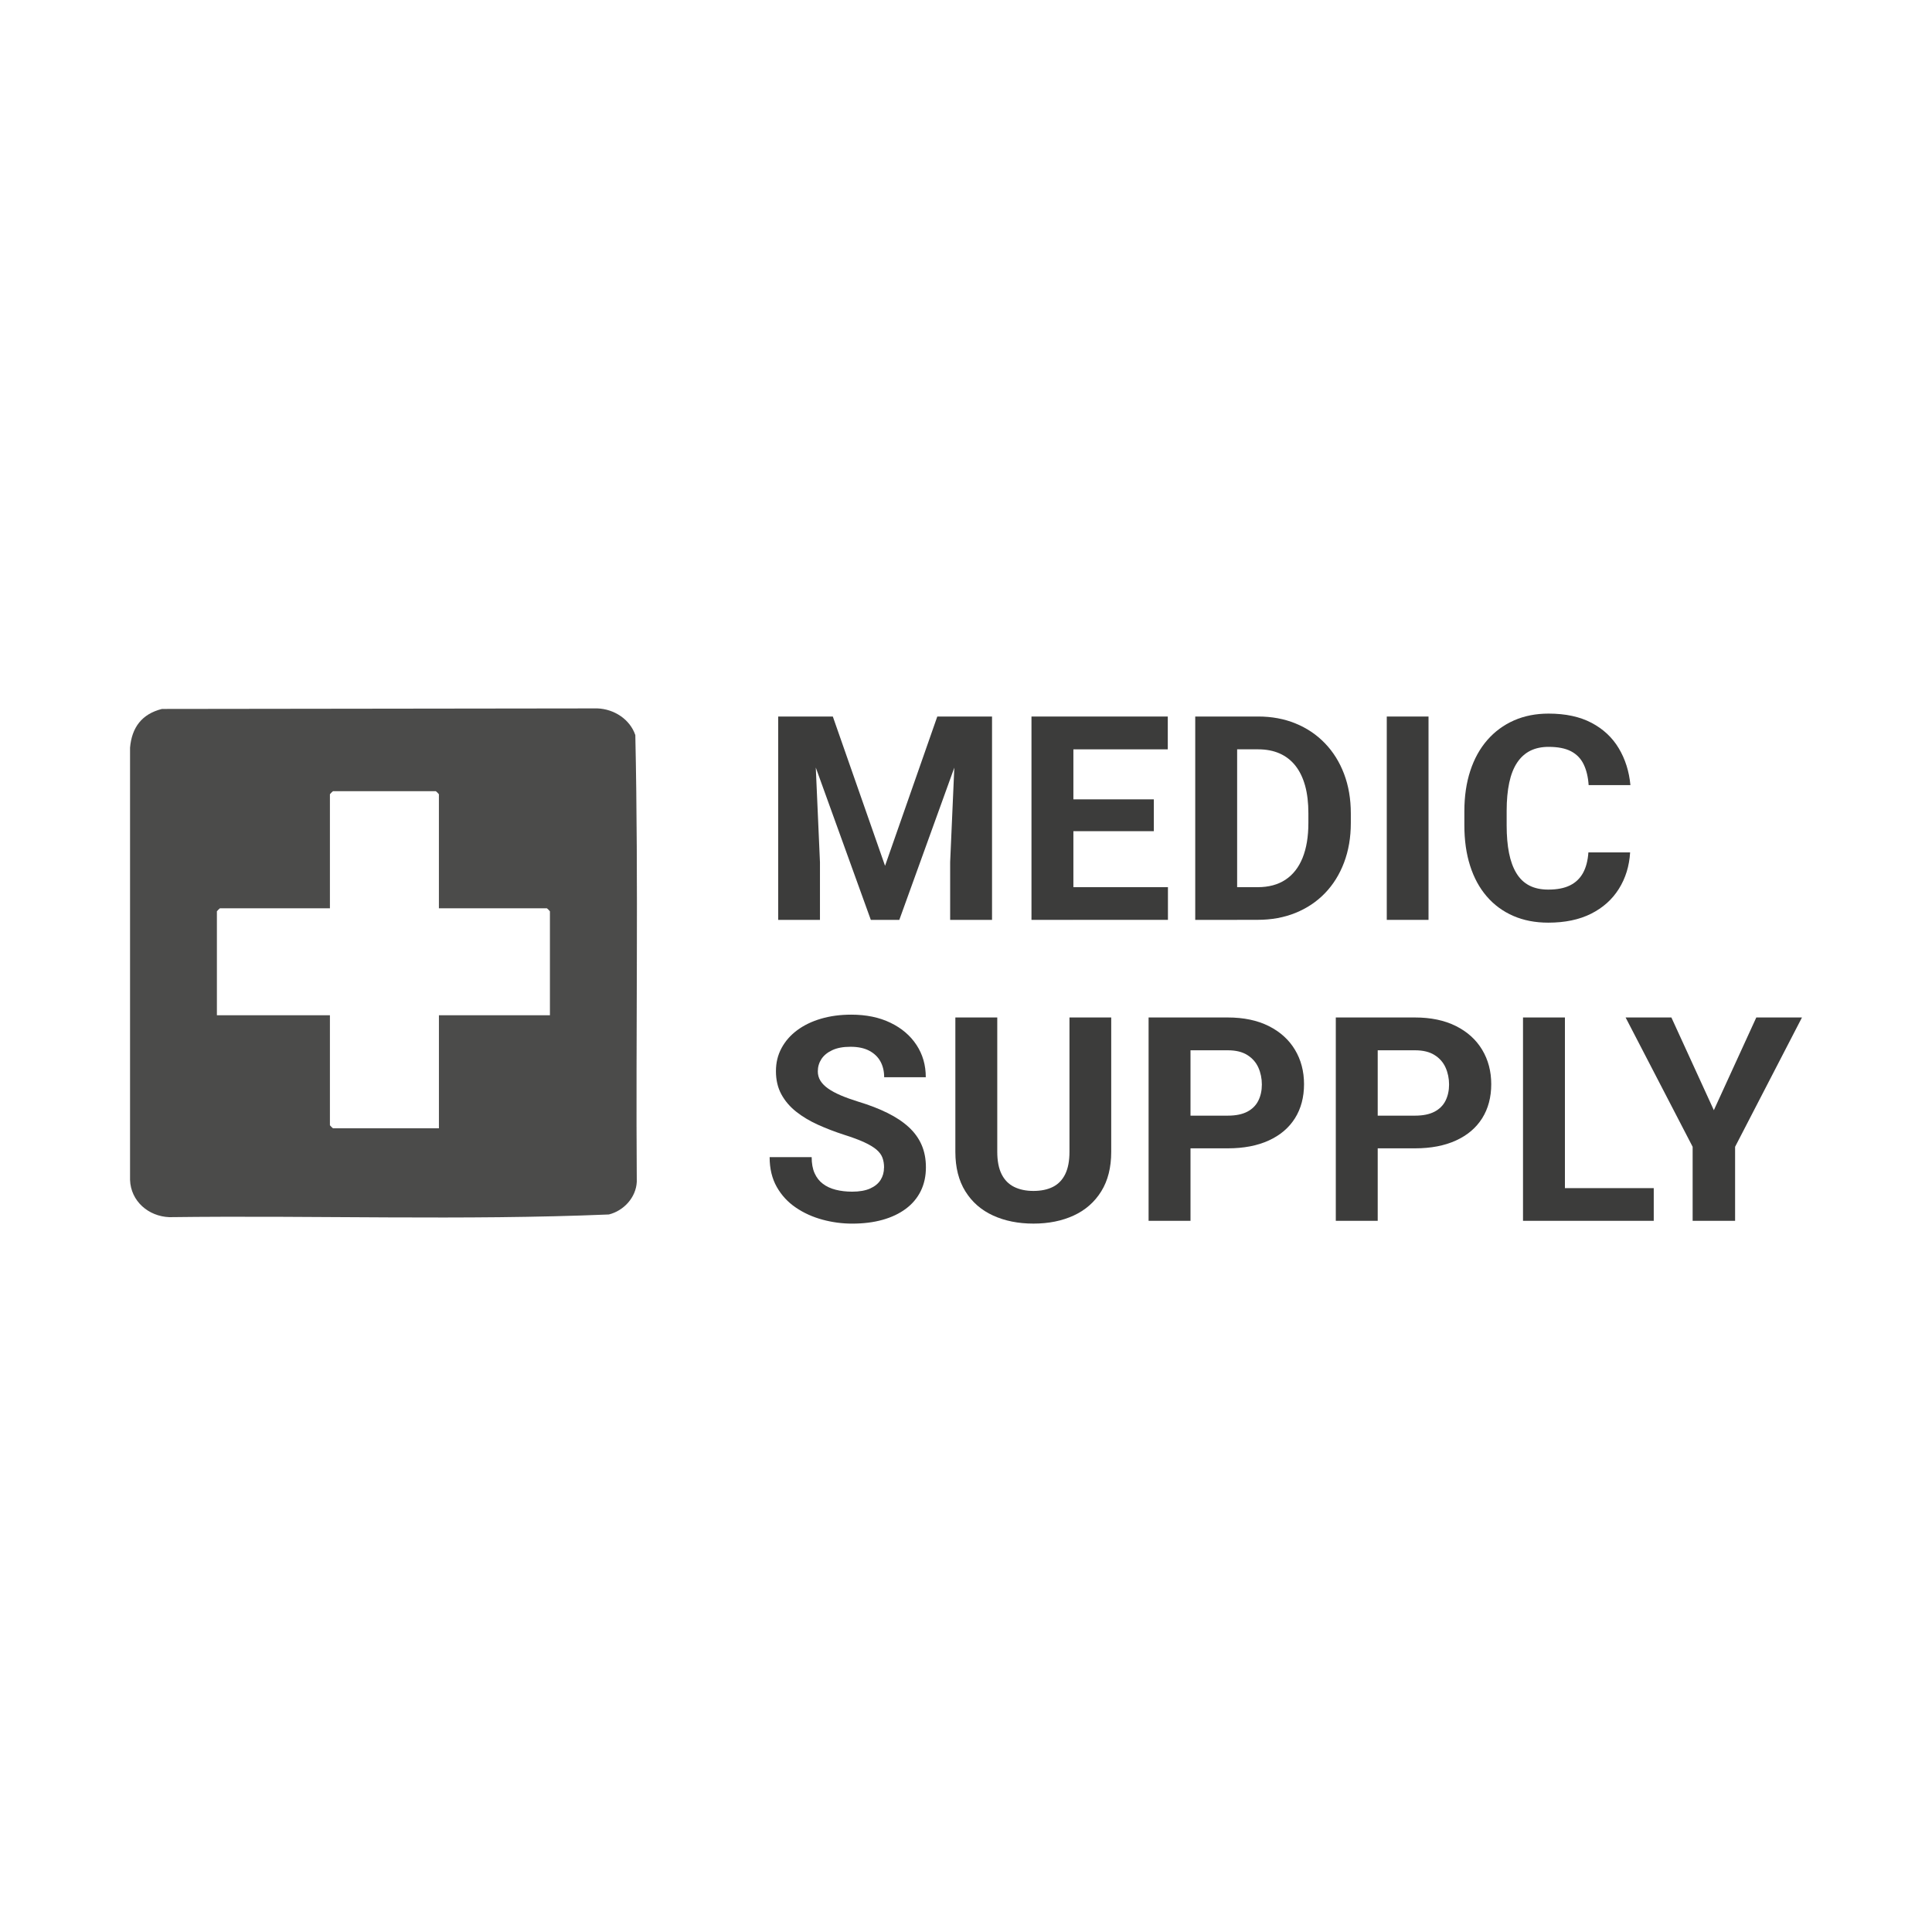 <?xml version="1.0" encoding="UTF-8"?>
<svg id="Capa_1" xmlns="http://www.w3.org/2000/svg" version="1.1" viewBox="0 0 1200 1200">
  <!-- Generator: Adobe Illustrator 29.6.1, SVG Export Plug-In . SVG Version: 2.1.1 Build 9)  -->
  <defs>
    <style>
      .st0 {
        fill: #3c3c3b;
      }

      .st1 {
        opacity: .92;
      }
    </style>
  </defs>
  <g class="st1">
    <path class="st0" d="M100.54,440.34l270.53-.34c10.34.39,20.19,6.72,23.54,16.57,2.02,92.32.23,185.03.91,277.49-.49,9.75-8.1,17.96-17.34,20.27-90.59,3.79-182.05.5-272.97,1.67-13.02-.48-23.99-9.92-24.44-23.19v-268.36c1.08-12.61,7.34-20.98,19.77-24.1ZM272.61,564.15v-70.83c0-.13-1.75-1.88-1.88-1.88h-63.93c-.13,0-1.88,1.75-1.88,1.88v70.83h-68.32c-.13,0-1.88,1.75-1.88,1.88v64.56h70.2v68.32c0,.13,1.75,1.88,1.88,1.88h65.82v-70.2h68.95v-64.56c0-.13-1.75-1.88-1.88-1.88h-67.07Z"/>
  </g>
  <g>
    <path class="st0" d="M483.36,445.05h21.94l3.99,90.39v35.91h-25.93v-126.3ZM495.24,445.05h22.04l32.44,92.72,32.45-92.72h22.04l-45.63,126.3h-17.7l-45.63-126.3ZM594.13,445.05h22.04v126.3h-26.01v-35.91l3.98-90.39Z"/>
    <path class="st0" d="M666.7,445.05v126.3h-26.03v-126.3h26.03ZM725.33,445.05v20.38h-67.13v-20.38h67.13ZM716.67,496.49v19.77h-58.47v-19.77h58.47ZM725.43,551.04v20.3h-67.23v-20.3h67.23Z"/>
    <path class="st0" d="M768.41,445.05v126.3h-26.03v-126.3h26.03ZM781.16,571.34h-27.5l.18-20.3h27.33c6.82,0,12.58-1.54,17.25-4.63,4.69-3.1,8.23-7.63,10.64-13.59,2.39-5.95,3.6-13.15,3.6-21.6v-6.15c0-6.48-.68-12.18-2.04-17.09-1.37-4.92-3.38-9.05-6.03-12.41-2.67-3.35-5.93-5.88-9.8-7.59-3.88-1.71-8.33-2.56-13.36-2.56h-28.28v-20.38h28.28c8.43,0,16.17,1.42,23.2,4.29,7.03,2.86,13.11,6.94,18.26,12.28,5.14,5.32,9.12,11.66,11.92,19.04,2.8,7.37,4.21,15.57,4.21,24.59v5.97c0,8.97-1.41,17.16-4.21,24.55-2.8,7.41-6.77,13.75-11.88,19.04-5.11,5.29-11.22,9.36-18.3,12.23-7.08,2.86-14.9,4.29-23.46,4.29Z"/>
    <path class="st0" d="M887.28,445.05v126.3h-25.93v-126.3h25.93Z"/>
    <path class="st0" d="M986.57,529.44h25.93c-.52,8.5-2.84,16.05-6.99,22.64-4.13,6.6-9.88,11.74-17.25,15.45-7.38,3.7-16.24,5.55-26.59,5.55-8.11,0-15.37-1.41-21.78-4.21-6.42-2.8-11.91-6.83-16.44-12.1-4.54-5.26-8-11.62-10.36-19.08-2.38-7.46-3.55-15.82-3.55-25.07v-8.76c0-9.25,1.23-17.62,3.68-25.11,2.46-7.49,5.99-13.86,10.59-19.12,4.59-5.26,10.1-9.31,16.51-12.15,6.42-2.83,13.6-4.25,21.52-4.25,10.53,0,19.43,1.91,26.68,5.73,7.25,3.81,12.89,9.08,16.91,15.79,4.02,6.71,6.44,14.34,7.25,22.9h-25.95c-.34-5.09-1.38-9.4-3.12-12.96-1.74-3.57-4.35-6.25-7.85-8.07-3.5-1.83-8.15-2.73-13.93-2.73-4.33,0-8.12.81-11.36,2.42-3.24,1.63-5.96,4.09-8.16,7.38-2.19,3.29-3.83,7.44-4.89,12.44-1.07,5-1.61,10.87-1.61,17.57v8.94c0,6.53.49,12.28,1.48,17.22.98,4.93,2.5,9.1,4.57,12.48,2.05,3.39,4.7,5.93,7.97,7.64,3.27,1.71,7.22,2.56,11.85,2.56,5.43,0,9.91-.86,13.44-2.6,3.53-1.74,6.23-4.32,8.11-7.72,1.89-3.42,2.99-7.67,3.35-12.75Z"/>
  </g>
  <g>
    <path class="st0" d="M549.11,725.21c0-2.26-.33-4.29-1-6.11s-1.9-3.5-3.69-5.03c-1.79-1.53-4.31-3.05-7.55-4.55-3.24-1.5-7.42-3.06-12.58-4.69-5.73-1.85-11.14-3.94-16.27-6.25-5.11-2.31-9.62-5.02-13.53-8.11-3.9-3.09-6.96-6.7-9.19-10.8-2.23-4.11-3.35-8.89-3.35-14.31s1.16-10.05,3.47-14.37c2.31-4.31,5.55-8,9.72-11.1,4.17-3.09,9.09-5.48,14.79-7.15,5.7-1.68,11.96-2.52,18.78-2.52,9.31,0,17.43,1.67,24.37,5.03,6.94,3.35,12.33,7.94,16.17,13.79,3.85,5.84,5.77,12.52,5.77,20.04h-25.85c0-3.7-.77-6.96-2.3-9.76-1.53-2.8-3.84-5.03-6.93-6.68-3.1-1.65-6.99-2.47-11.67-2.47s-8.27.7-11.28,2.08c-3.01,1.39-5.26,3.23-6.77,5.51-1.5,2.3-2.26,4.85-2.26,7.68,0,2.15.53,4.07,1.61,5.81,1.07,1.74,2.67,3.36,4.81,4.87,2.13,1.5,4.77,2.91,7.89,4.25,3.13,1.33,6.74,2.62,10.84,3.9,6.89,2.08,12.95,4.43,18.18,7.03,5.24,2.6,9.61,5.52,13.14,8.76,3.53,3.24,6.19,6.92,7.98,11.02,1.79,4.1,2.69,8.76,2.69,13.97,0,5.5-1.08,10.4-3.21,14.74-2.15,4.35-5.24,8.01-9.28,11.02-4.05,3.01-8.87,5.29-14.49,6.86-5.6,1.56-11.88,2.34-18.82,2.34-6.25,0-12.4-.82-18.47-2.47-6.08-1.65-11.59-4.14-16.53-7.5-4.95-3.35-8.9-7.63-11.85-12.84-2.94-5.21-4.42-11.36-4.42-18.48h26.11c0,3.94.6,7.26,1.82,9.98,1.22,2.72,2.94,4.92,5.17,6.59,2.23,1.68,4.88,2.91,7.98,3.69,3.09.78,6.48,1.18,10.18,1.18,4.51,0,8.23-.66,11.15-1.95,2.91-1.3,5.09-3.08,6.51-5.33,1.41-2.26,2.12-4.8,2.12-7.64Z"/>
    <path class="st0" d="M664.27,631.97h25.93v83.44c0,9.72-2.06,17.91-6.19,24.55-4.14,6.66-9.84,11.66-17.1,15.01-7.25,3.35-15.6,5.03-25.02,5.03s-17.8-1.68-25.11-5.03c-7.33-3.35-13.04-8.35-17.18-15.01-4.13-6.64-6.21-14.83-6.21-24.55v-83.44h26.03v83.44c0,5.67.9,10.29,2.69,13.89,1.79,3.58,4.37,6.21,7.76,7.89,3.38,1.68,7.38,2.52,12.02,2.52s8.78-.83,12.1-2.52c3.32-1.68,5.86-4.31,7.63-7.89,1.76-3.6,2.65-8.22,2.65-13.89v-83.44Z"/>
    <path class="st0" d="M762.6,713.25h-32.18v-20.3h32.18c4.98,0,9.02-.83,12.14-2.47,3.13-1.65,5.41-3.95,6.86-6.9,1.44-2.94,2.16-6.27,2.16-9.97s-.72-7.26-2.16-10.5c-1.45-3.24-3.73-5.85-6.86-7.81-3.12-1.97-7.16-2.95-12.14-2.95h-23.16v105.92h-26.03v-126.3h49.18c9.88,0,18.37,1.78,25.45,5.33,7.09,3.55,12.51,8.46,16.27,14.7,3.76,6.25,5.65,13.4,5.65,21.43s-1.89,15.21-5.65,21.16c-3.76,5.96-9.17,10.55-16.27,13.79-7.08,3.24-15.57,4.87-25.45,4.87Z"/>
    <path class="st0" d="M878.88,713.25h-32.18v-20.3h32.18c4.98,0,9.02-.83,12.14-2.47,3.13-1.65,5.41-3.95,6.86-6.9,1.44-2.94,2.16-6.27,2.16-9.97s-.72-7.26-2.16-10.5c-1.45-3.24-3.73-5.85-6.86-7.81-3.12-1.97-7.16-2.95-12.14-2.95h-23.16v105.92h-26.03v-126.3h49.18c9.88,0,18.37,1.78,25.45,5.33,7.09,3.55,12.51,8.46,16.27,14.7,3.76,6.25,5.65,13.4,5.65,21.43s-1.89,15.21-5.65,21.16c-3.76,5.96-9.17,10.55-16.27,13.79-7.08,3.24-15.57,4.87-25.45,4.87Z"/>
    <path class="st0" d="M972,631.97v126.3h-26.03v-126.3h26.03ZM1027.17,737.97v20.3h-63.59v-20.3h63.59Z"/>
    <path class="st0" d="M1038.13,631.97l26.37,57.59,26.37-57.59h28.37l-41.54,80.32v45.97h-26.37v-45.97l-41.64-80.32h28.45Z"/>
  </g>
</svg>